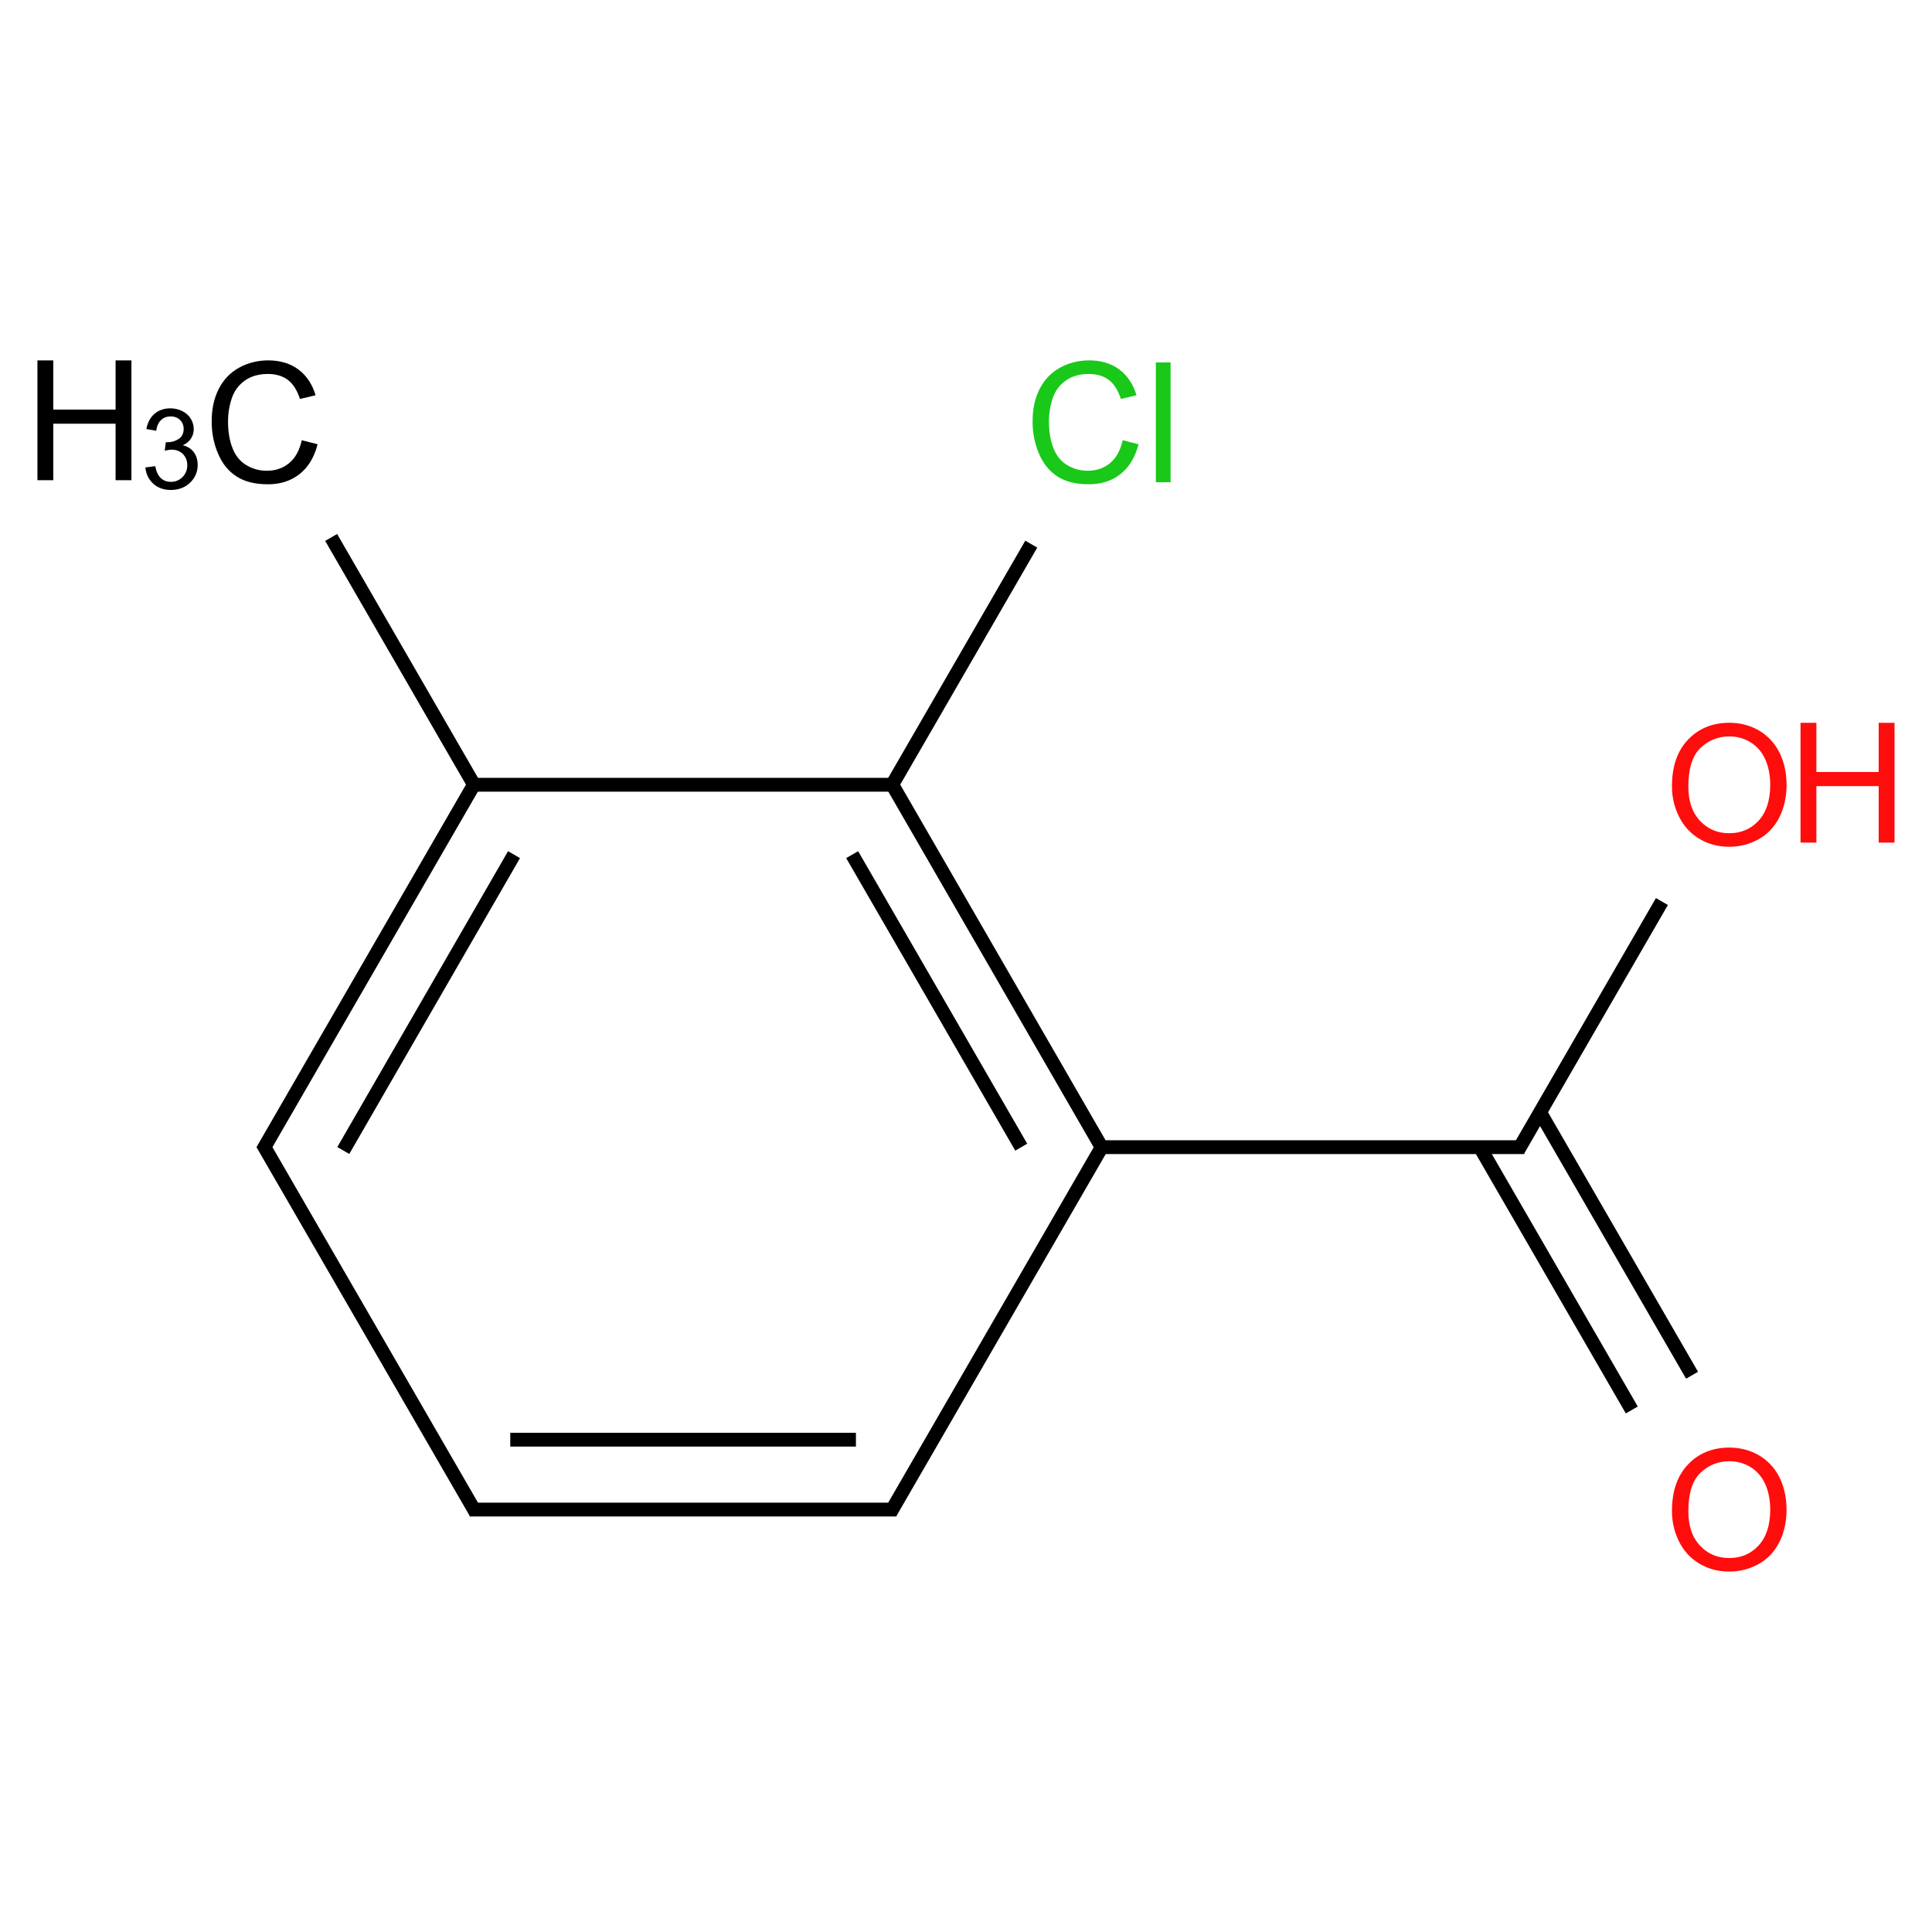 ﻿<svg xmlns="http://www.w3.org/2000/svg" xmlns:xlink="http://www.w3.org/1999/xlink" width="200pt" height="200pt" viewBox="0 0 200 200" version="1.1">
  <defs>
    <g>
      <symbol overflow="visible" id="glyph0-0">
        <path style="stroke:none;" d="M 2.168 0 L 2.168 -10.832 L 10.832 -10.832 L 10.832 0 Z M 2.438 -0.27 L 10.559 -0.27 L 10.559 -10.559 L 2.438 -10.559 Z M 2.438 -0.27 " />
      </symbol>
      <symbol overflow="visible" id="glyph0-1">
        <path style="stroke:none;" d="M 10.188 -4.348 L 11.828 -3.934 C 11.48 -2.582 10.859 -1.555 9.969 -0.852 C 9.07 -0.141 7.98 0.211 6.691 0.211 C 5.355 0.211 4.266 -0.059 3.43 -0.605 C 2.59 -1.145 1.953 -1.934 1.52 -2.969 C 1.078 -4 0.859 -5.109 0.863 -6.297 C 0.859 -7.586 1.105 -8.711 1.602 -9.676 C 2.094 -10.633 2.797 -11.363 3.711 -11.867 C 4.617 -12.363 5.621 -12.613 6.719 -12.617 C 7.957 -12.613 9 -12.297 9.848 -11.668 C 10.691 -11.031 11.281 -10.145 11.617 -9.004 L 10 -8.621 C 9.711 -9.52 9.293 -10.18 8.75 -10.594 C 8.199 -11.004 7.512 -11.207 6.684 -11.211 C 5.727 -11.207 4.93 -10.98 4.293 -10.523 C 3.648 -10.066 3.199 -9.453 2.941 -8.684 C 2.684 -7.914 2.555 -7.121 2.555 -6.305 C 2.555 -5.25 2.707 -4.328 3.016 -3.539 C 3.32 -2.75 3.797 -2.16 4.449 -1.773 C 5.094 -1.383 5.797 -1.188 6.559 -1.191 C 7.473 -1.188 8.25 -1.453 8.891 -1.988 C 9.523 -2.516 9.957 -3.305 10.188 -4.348 Z M 10.188 -4.348 " />
      </symbol>
      <symbol overflow="visible" id="glyph0-2">
        <path style="stroke:none;" d="M 1.387 0 L 1.387 -12.402 L 3.027 -12.402 L 3.027 -7.309 L 9.477 -7.309 L 9.477 -12.402 L 11.117 -12.402 L 11.117 0 L 9.477 0 L 9.477 -5.848 L 3.027 -5.848 L 3.027 0 Z M 1.387 0 " />
      </symbol>
      <symbol overflow="visible" id="glyph0-3">
        <path style="stroke:none;" d="M 0.836 -6.043 C 0.832 -8.098 1.387 -9.711 2.496 -10.875 C 3.602 -12.039 5.027 -12.621 6.777 -12.625 C 7.922 -12.621 8.953 -12.348 9.875 -11.805 C 10.789 -11.254 11.492 -10.492 11.977 -9.516 C 12.457 -8.535 12.695 -7.422 12.699 -6.184 C 12.695 -4.922 12.441 -3.797 11.938 -2.809 C 11.426 -1.812 10.707 -1.062 9.781 -0.555 C 8.848 -0.043 7.844 0.211 6.77 0.211 C 5.598 0.211 4.555 -0.07 3.637 -0.633 C 2.715 -1.195 2.02 -1.965 1.547 -2.945 C 1.07 -3.918 0.832 -4.949 0.836 -6.043 Z M 2.531 -6.016 C 2.531 -4.52 2.93 -3.34 3.734 -2.48 C 4.535 -1.617 5.547 -1.188 6.762 -1.191 C 7.996 -1.188 9.012 -1.625 9.809 -2.496 C 10.605 -3.363 11.004 -4.594 11.008 -6.195 C 11.004 -7.199 10.832 -8.082 10.496 -8.836 C 10.152 -9.59 9.652 -10.172 8.996 -10.59 C 8.336 -11 7.602 -11.207 6.785 -11.211 C 5.621 -11.207 4.621 -10.809 3.785 -10.012 C 2.949 -9.211 2.531 -7.879 2.531 -6.016 Z M 2.531 -6.016 " />
      </symbol>
      <symbol overflow="visible" id="glyph0-4">
        <path style="stroke:none;" d="M 1.109 0 L 1.109 -12.402 L 2.633 -12.402 L 2.633 0 Z M 1.109 0 " />
      </symbol>
      <symbol overflow="visible" id="glyph1-0">
        <path style="stroke:none;" d="M 1.445 0 L 1.445 -7.219 L 7.219 -7.219 L 7.219 0 Z M 1.625 -0.18 L 7.039 -0.18 L 7.039 -7.039 L 1.625 -7.039 Z M 1.625 -0.18 " />
      </symbol>
      <symbol overflow="visible" id="glyph1-1">
        <path style="stroke:none;" d="M 0.484 -2.184 L 1.5 -2.316 C 1.617 -1.738 1.812 -1.324 2.094 -1.074 C 2.371 -0.816 2.715 -0.691 3.121 -0.695 C 3.594 -0.691 3.996 -0.855 4.328 -1.191 C 4.656 -1.52 4.82 -1.93 4.824 -2.418 C 4.82 -2.883 4.668 -3.27 4.367 -3.574 C 4.059 -3.875 3.672 -4.023 3.203 -4.027 C 3.012 -4.023 2.773 -3.988 2.488 -3.914 L 2.602 -4.805 C 2.668 -4.797 2.723 -4.793 2.766 -4.793 C 3.195 -4.793 3.582 -4.906 3.93 -5.133 C 4.273 -5.359 4.445 -5.707 4.449 -6.176 C 4.445 -6.547 4.32 -6.855 4.07 -7.102 C 3.816 -7.344 3.492 -7.465 3.098 -7.469 C 2.699 -7.465 2.371 -7.34 2.109 -7.094 C 1.844 -6.844 1.672 -6.473 1.602 -5.98 L 0.586 -6.16 C 0.711 -6.836 0.992 -7.363 1.434 -7.742 C 1.871 -8.113 2.418 -8.301 3.074 -8.305 C 3.523 -8.301 3.938 -8.203 4.32 -8.012 C 4.695 -7.816 4.988 -7.555 5.191 -7.219 C 5.391 -6.883 5.488 -6.527 5.492 -6.152 C 5.488 -5.793 5.395 -5.465 5.203 -5.176 C 5.012 -4.879 4.727 -4.648 4.355 -4.48 C 4.84 -4.363 5.219 -4.129 5.492 -3.773 C 5.758 -3.418 5.895 -2.973 5.898 -2.441 C 5.895 -1.719 5.633 -1.105 5.109 -0.605 C 4.582 -0.102 3.914 0.145 3.113 0.148 C 2.383 0.145 1.781 -0.066 1.305 -0.5 C 0.824 -0.93 0.551 -1.492 0.484 -2.184 Z M 0.484 -2.184 " />
      </symbol>
    </g>
  </defs>
  <g id="surface256985">
    <path style="fill:none;stroke-width:0.033;stroke-linecap:butt;stroke-linejoin:miter;stroke:rgb(0%,0%,0%);stroke-opacity:1;stroke-miterlimit:10;" d="M 0.159 0.275 L 0.505 0.874 " transform="matrix(43.321,0,0,43.321,27.393,43.722)" />
    <path style="fill:none;stroke-width:0.033;stroke-linecap:butt;stroke-linejoin:miter;stroke:rgb(0%,0%,0%);stroke-opacity:1;stroke-miterlimit:10;" d="M 0.5 0.866 L -0.005 1.74 " transform="matrix(43.321,0,0,43.321,27.393,43.722)" />
    <path style="fill:none;stroke-width:0.033;stroke-linecap:butt;stroke-linejoin:miter;stroke:rgb(0%,0%,0%);stroke-opacity:1;stroke-miterlimit:10;" d="M 0.596 1.033 L 0.188 1.74 " transform="matrix(43.321,0,0,43.321,27.393,43.722)" />
    <path style="fill:none;stroke-width:0.033;stroke-linecap:butt;stroke-linejoin:miter;stroke:rgb(0%,0%,0%);stroke-opacity:1;stroke-miterlimit:10;" d="M -0.005 1.724 L 0.505 2.606 " transform="matrix(43.321,0,0,43.321,27.393,43.722)" />
    <path style="fill:none;stroke-width:0.033;stroke-linecap:butt;stroke-linejoin:miter;stroke:rgb(0%,0%,0%);stroke-opacity:1;stroke-miterlimit:10;" d="M 0.49 2.598 L 1.51 2.598 " transform="matrix(43.321,0,0,43.321,27.393,43.722)" />
    <path style="fill:none;stroke-width:0.033;stroke-linecap:butt;stroke-linejoin:miter;stroke:rgb(0%,0%,0%);stroke-opacity:1;stroke-miterlimit:10;" d="M 0.587 2.431 L 1.413 2.431 " transform="matrix(43.321,0,0,43.321,27.393,43.722)" />
    <path style="fill:none;stroke-width:0.033;stroke-linecap:butt;stroke-linejoin:miter;stroke:rgb(0%,0%,0%);stroke-opacity:1;stroke-miterlimit:10;" d="M 1.495 2.606 L 2.005 1.724 " transform="matrix(43.321,0,0,43.321,27.393,43.722)" />
    <path style="fill:none;stroke-width:0.033;stroke-linecap:butt;stroke-linejoin:miter;stroke:rgb(0%,0%,0%);stroke-opacity:1;stroke-miterlimit:10;" d="M 1.99 1.732 L 3.01 1.732 " transform="matrix(43.321,0,0,43.321,27.393,43.722)" />
    <path style="fill:none;stroke-width:0.033;stroke-linecap:butt;stroke-linejoin:miter;stroke:rgb(0%,0%,0%);stroke-opacity:1;stroke-miterlimit:10;" d="M 2.995 1.74 L 3.339 1.145 " transform="matrix(43.321,0,0,43.321,27.393,43.722)" />
    <path style="fill:none;stroke-width:0.033;stroke-linecap:butt;stroke-linejoin:miter;stroke:rgb(0%,0%,0%);stroke-opacity:1;stroke-miterlimit:10;" d="M 2.904 1.732 L 3.267 2.36 " transform="matrix(43.321,0,0,43.321,27.393,43.722)" />
    <path style="fill:none;stroke-width:0.033;stroke-linecap:butt;stroke-linejoin:miter;stroke:rgb(0%,0%,0%);stroke-opacity:1;stroke-miterlimit:10;" d="M 3.048 1.649 L 3.411 2.277 " transform="matrix(43.321,0,0,43.321,27.393,43.722)" />
    <path style="fill:none;stroke-width:0.033;stroke-linecap:butt;stroke-linejoin:miter;stroke:rgb(0%,0%,0%);stroke-opacity:1;stroke-miterlimit:10;" d="M 2 1.732 L 1.5 0.866 " transform="matrix(43.321,0,0,43.321,27.393,43.722)" />
    <path style="fill:none;stroke-width:0.033;stroke-linecap:butt;stroke-linejoin:miter;stroke:rgb(0%,0%,0%);stroke-opacity:1;stroke-miterlimit:10;" d="M 1.808 1.732 L 1.404 1.033 " transform="matrix(43.321,0,0,43.321,27.393,43.722)" />
    <path style="fill:none;stroke-width:0.033;stroke-linecap:butt;stroke-linejoin:miter;stroke:rgb(0%,0%,0%);stroke-opacity:1;stroke-miterlimit:10;" d="M 1.51 0.866 L 0.49 0.866 " transform="matrix(43.321,0,0,43.321,27.393,43.722)" />
    <path style="fill:none;stroke-width:0.033;stroke-linecap:butt;stroke-linejoin:miter;stroke:rgb(0%,0%,0%);stroke-opacity:1;stroke-miterlimit:10;" d="M 1.495 0.874 L 1.832 0.291 " transform="matrix(43.321,0,0,43.321,27.393,43.722)" />
    <g style="fill:rgb(0%,0%,0%);fill-opacity:1;">
      <use xlink:href="#glyph0-1" x="21.051" y="49.922" />
    </g>
    <g style="fill:rgb(0%,0%,0%);fill-opacity:1;">
      <use xlink:href="#glyph0-2" x="2.488" y="49.711" />
    </g>
    <g style="fill:rgb(0%,0%,0%);fill-opacity:1;">
      <use xlink:href="#glyph1-1" x="14.566" y="50.574" />
    </g>
    <g style="fill:rgb(100%,5.1%,5.1%);fill-opacity:1;">
      <use xlink:href="#glyph0-3" x="172.246" y="87.445" />
    </g>
    <g style="fill:rgb(100%,5.1%,5.1%);fill-opacity:1;">
      <use xlink:href="#glyph0-2" x="185.004" y="87.227" />
    </g>
    <g style="fill:rgb(100%,5.1%,5.1%);fill-opacity:1;">
      <use xlink:href="#glyph0-3" x="172.246" y="162.477" />
    </g>
    <g style="fill:rgb(9.978%,78.159%,9.978%);fill-opacity:1;">
      <use xlink:href="#glyph0-1" x="106.031" y="49.922" />
      <use xlink:href="#glyph0-4" x="118.545" y="49.922" />
    </g>
  </g>
</svg>
